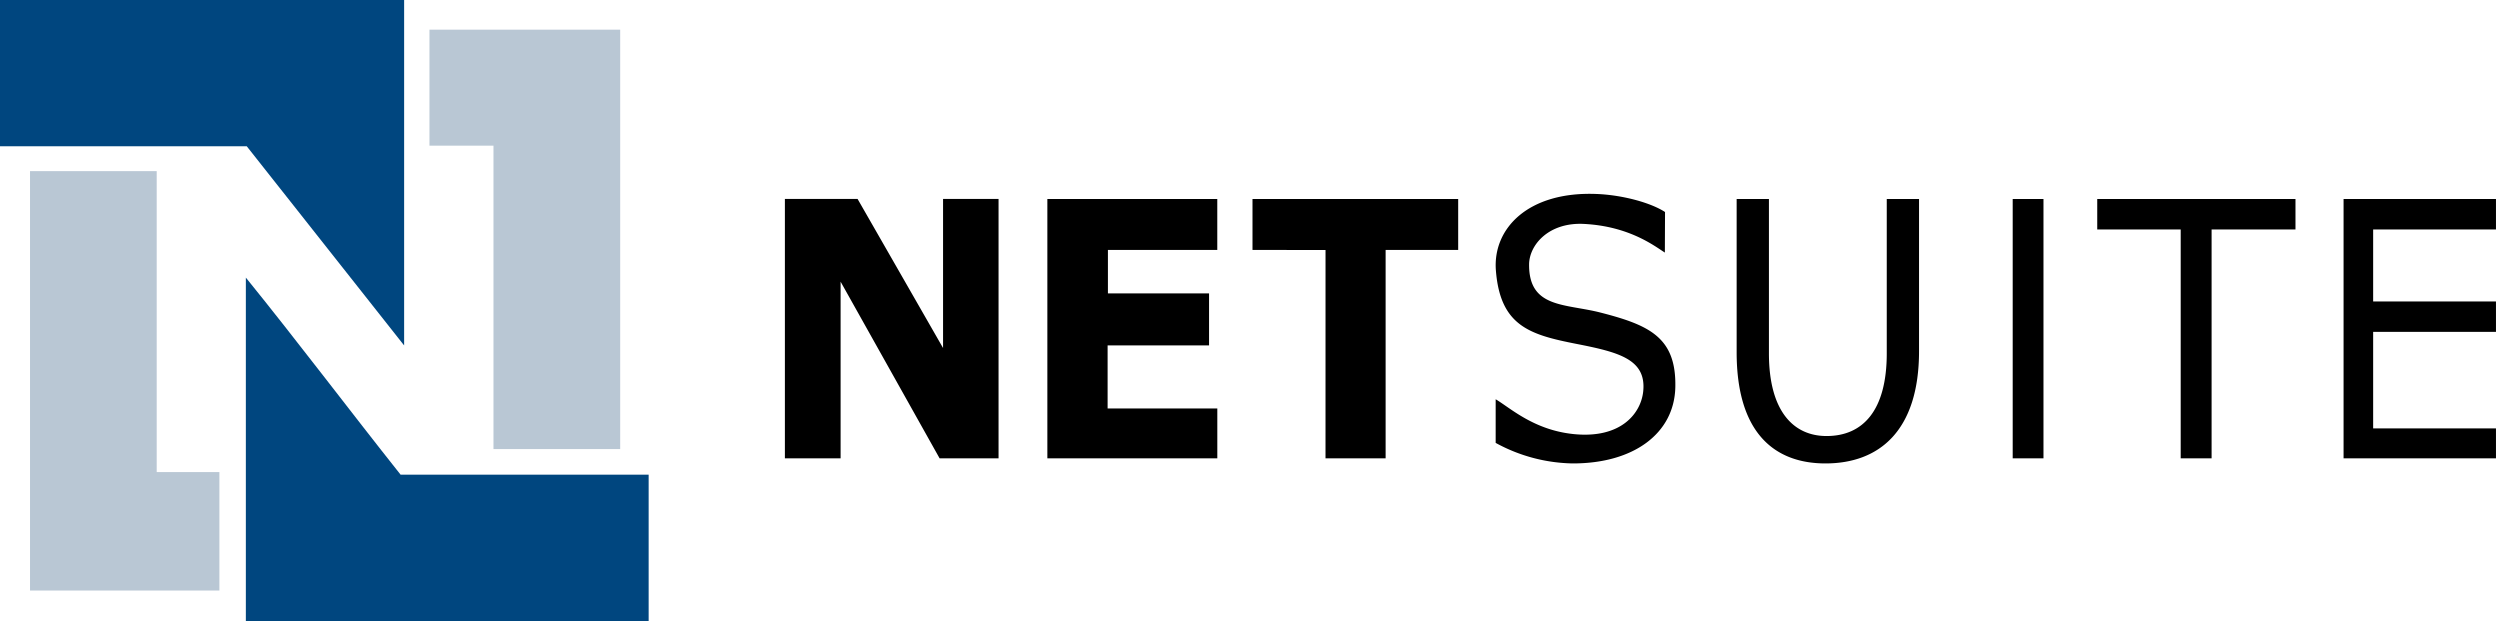 <svg width="161" height="40" viewBox="0 0 161 40" fill="none" xmlns="http://www.w3.org/2000/svg"><path d="M54.135 29.517h-3.588V12.812h4.681l5.505 9.6v-9.6h3.574v16.705h-3.796L54.135 18.14v11.376zM78.394 12.815H67.45v16.702h10.945v-3.21H71.33v-4.064l6.533-.001v-3.346H71.35v-2.8h7.043v-3.28zM80.661 12.815h13.246v3.281h-4.673v13.42h-3.871l.001-13.416-4.703-.004v-3.28zM85.364 16.1l-4.703-.004 4.703.004zM96.322 25.713c.935.553 2.443 1.973 5.001 2.24 3.062.32 4.35-1.328 4.499-2.74.221-2.088-1.603-2.536-4.303-3.067-2.987-.588-4.905-1.145-5.184-4.731-.21-2.691 2.07-5.107 6.501-4.922 1.697.07 3.491.573 4.392 1.161l-.011 2.612c-.659-.416-2.282-1.696-5.209-1.845-2.278-.117-3.524 1.359-3.534 2.604-.023 2.839 2.324 2.52 4.604 3.106 3.162.812 4.883 1.61 4.813 4.805-.065 2.974-2.675 4.909-6.592 4.909a10.663 10.663 0 01-4.978-1.323v-2.809zM113.919 12.815v9.945c0 3.728 1.584 5.32 3.711 5.32 2.34 0 3.877-1.641 3.877-5.32v-9.945h2.079v9.795c0 5.146-2.576 7.235-6.027 7.235-3.261 0-5.719-1.94-5.719-7.16v-9.87h2.079zM131.6 12.815h-1.982v16.702h1.982V12.815zM135.062 12.815h12.767v1.963h-5.402v14.739h-1.99V14.778h-5.375v-1.963zM160.741 12.815h-9.815v16.702h9.815V27.59h-7.91v-6.22h7.91v-1.958h-7.91v-4.634h7.91v-1.963z" fill="#000"/><path fill-rule="evenodd" clip-rule="evenodd" d="M0 0h26.026v22.246L15.89 9.418H0V0zM15.833 17.878c3.379 4.172 6.622 8.48 9.964 12.69h15.976V40h-25.94V17.878z" fill="#00467F"/><path fill-rule="evenodd" clip-rule="evenodd" d="M27.657 9.382V1.91H39.94v27.01h-8.16V9.382h-4.123zM10.092 11.02V30.4l4.037-.001v7.631H1.933V11.02h8.16z" fill="#B9C7D4"/></svg>